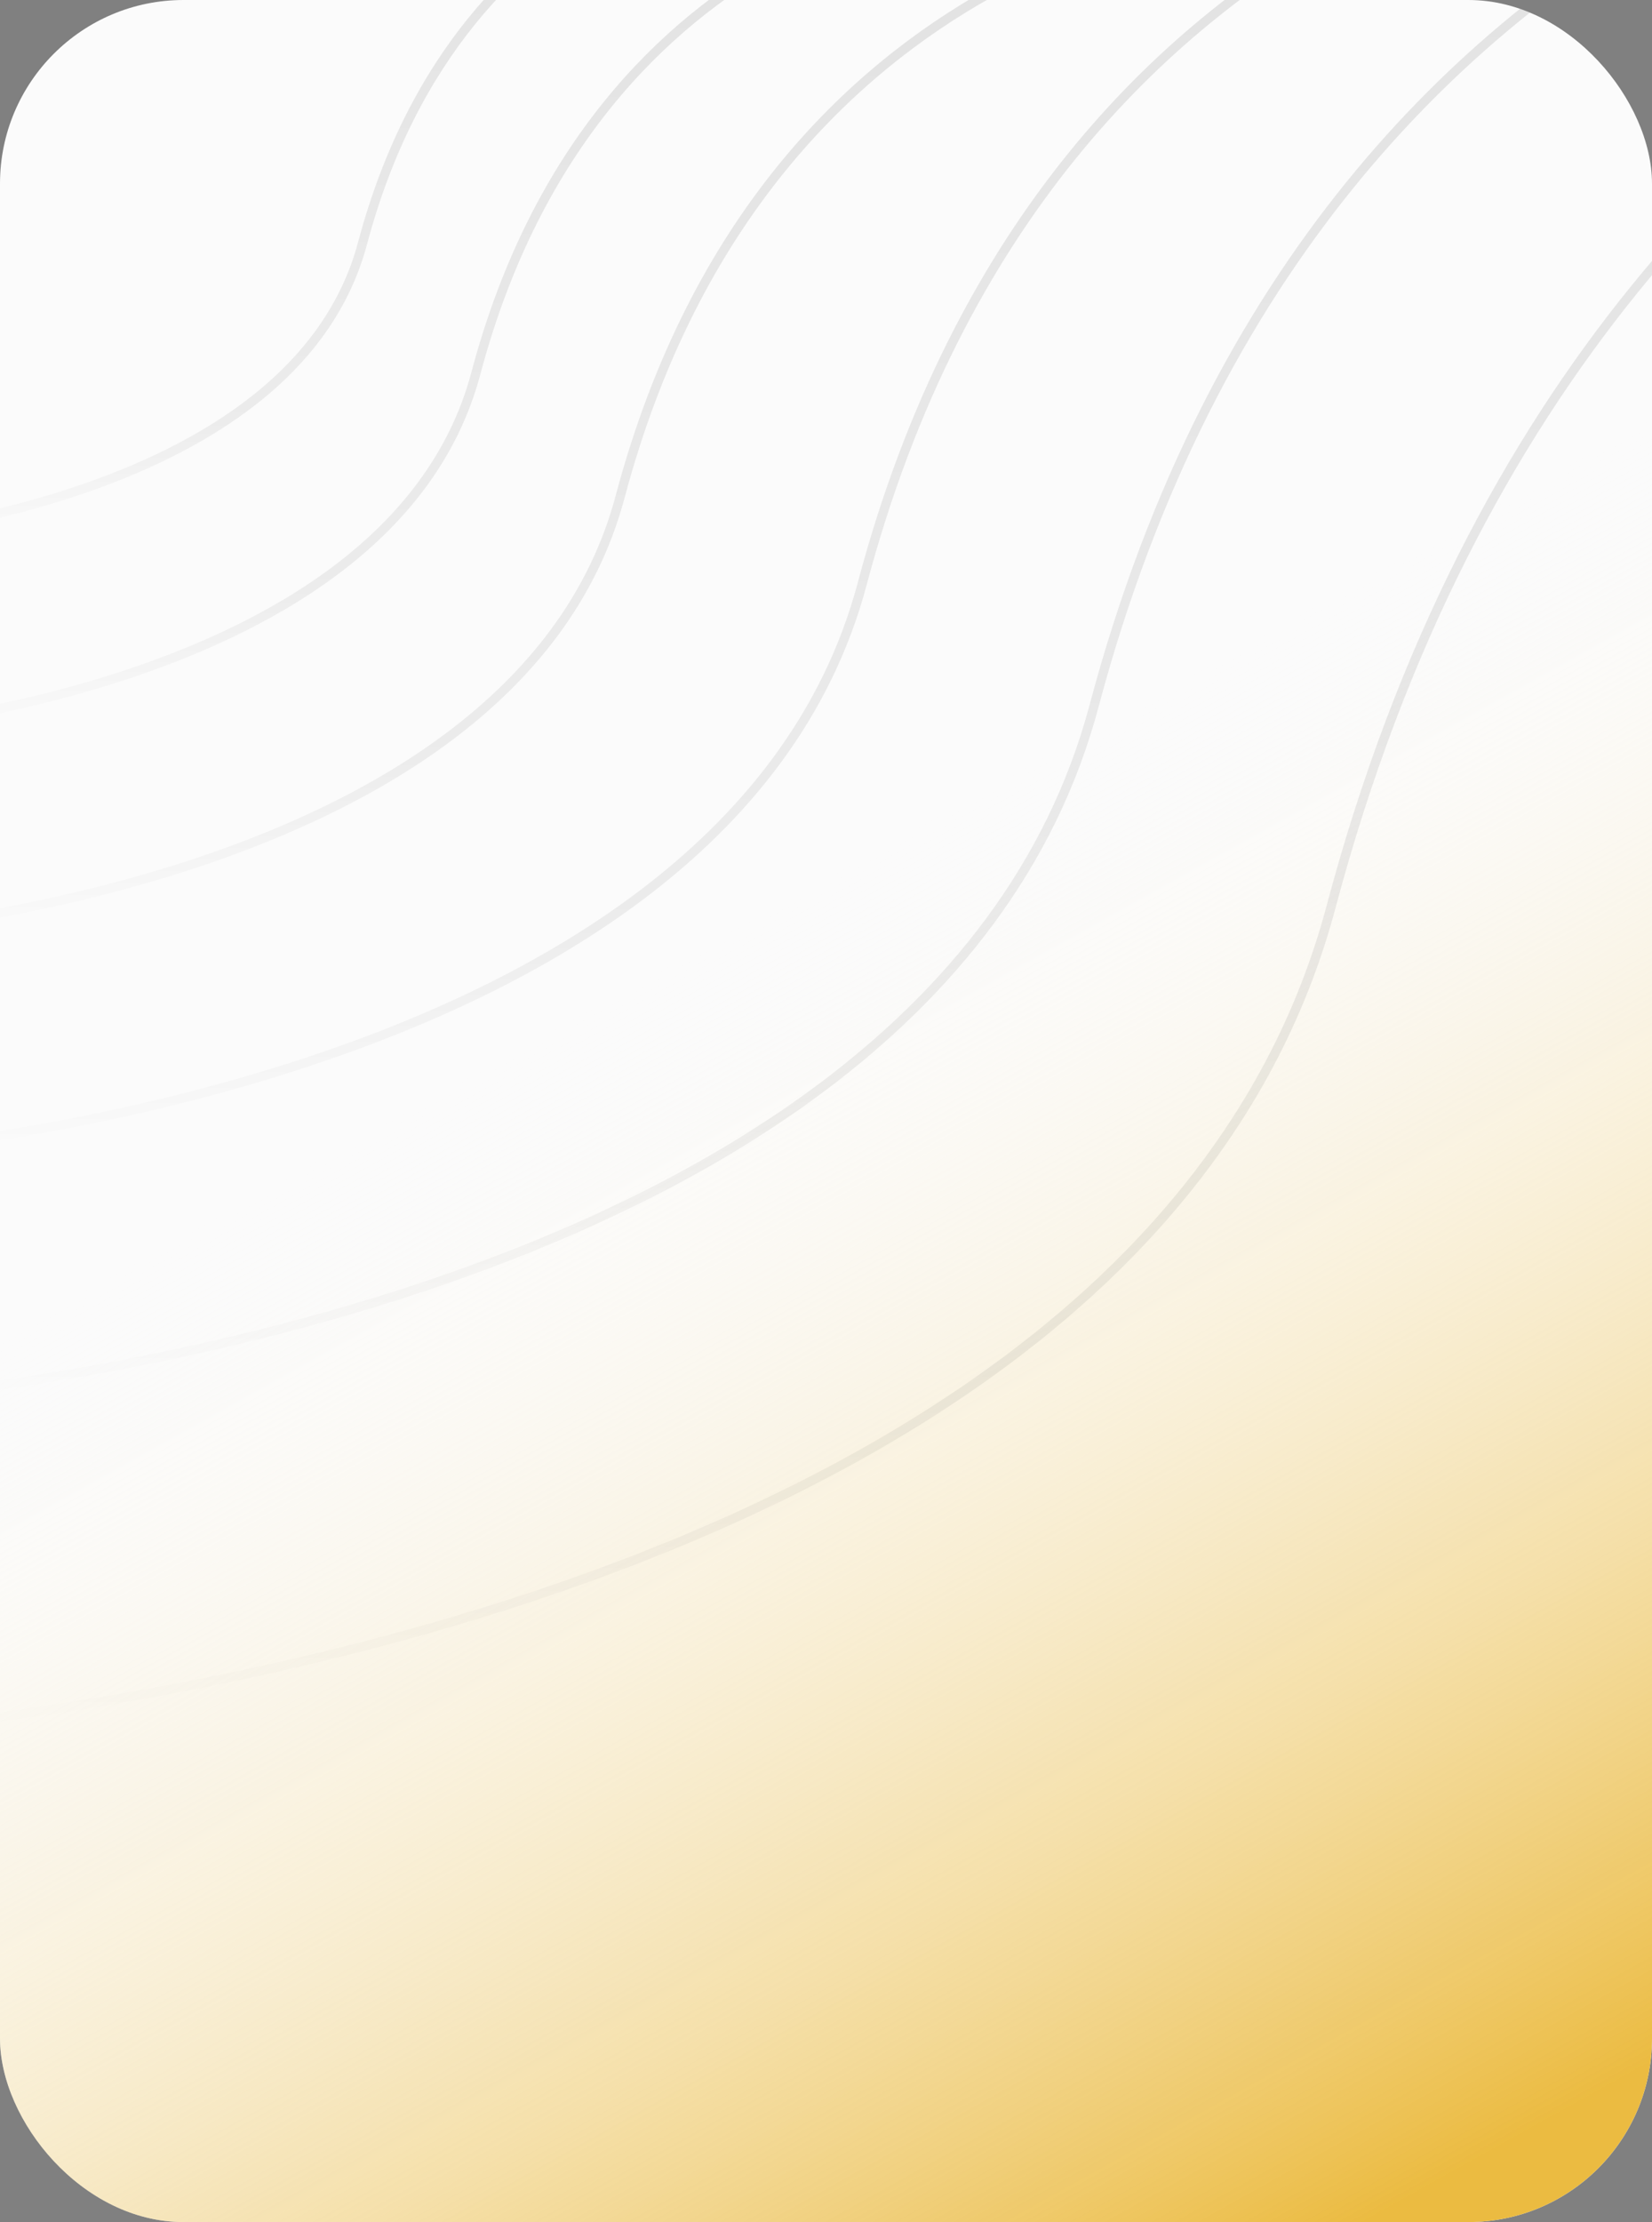 <svg width="180" height="242" viewBox="0 0 180 242" fill="none" xmlns="http://www.w3.org/2000/svg">
<rect x="0" y="0" width="180" height="242" fill="#808080" stroke="none"/>
<g clip-path="url(#clip0_1_6818)">
<rect width="180" height="242" rx="20" fill="#FBFBFB"/>
<rect width="180" height="242" fill="url(#paint0_linear_1_6818)"/>
<path d="M86 -17C86 -17 50.512 -14.795 39.5 26.5C31.5 56.5 -20 59 -20 59" stroke="url(#paint1_linear_1_6818)" stroke-opacity="0.1"/>
<path d="M108 -12C108 -12 65.146 -9.331 51.849 40.657C42.189 76.973 -20 80 -20 80" stroke="url(#paint2_linear_1_6818)" stroke-opacity="0.1"/>
<path d="M136 -10C136 -10 83.772 -6.75 67.566 54.105C55.792 98.315 -20 102 -20 102" stroke="url(#paint3_linear_1_6818)" stroke-opacity="0.1"/>
<path d="M183 -20C183 -20 115.037 -15.764 93.948 63.565C78.627 121.197 -20 126 -20 126" stroke="url(#paint4_linear_1_6818)" stroke-opacity="0.1"/>
<path d="M228 -25C228 -25 144.971 -19.835 119.208 76.881C100.491 147.144 -20 153 -20 153" stroke="url(#paint5_linear_1_6818)" stroke-opacity="0.1"/>
<path d="M274 -22C274 -22 175.571 -15.878 145.028 98.769C122.84 182.058 -20 189 -20 189" stroke="url(#paint6_linear_1_6818)" stroke-opacity="0.1"/>
</g>
<defs>
<linearGradient id="paint0_linear_1_6818" x1="80.5" y1="100" x2="157" y2="237.5" gradientUnits="userSpaceOnUse">
<stop stop-color="white" stop-opacity="0"/>
<stop offset="1" stop-color="#EBBB41"/>
</linearGradient>
<linearGradient id="paint1_linear_1_6818" x1="33" y1="-17" x2="33" y2="59" gradientUnits="userSpaceOnUse">
<stop/>
<stop offset="0.823" stop-opacity="0.604"/>
<stop offset="1" stop-opacity="0"/>
</linearGradient>
<linearGradient id="paint2_linear_1_6818" x1="44" y1="-12" x2="44" y2="80" gradientUnits="userSpaceOnUse">
<stop/>
<stop offset="0.823" stop-opacity="0.604"/>
<stop offset="1" stop-opacity="0"/>
</linearGradient>
<linearGradient id="paint3_linear_1_6818" x1="58" y1="-10" x2="58" y2="102" gradientUnits="userSpaceOnUse">
<stop/>
<stop offset="0.823" stop-opacity="0.604"/>
<stop offset="1" stop-opacity="0"/>
</linearGradient>
<linearGradient id="paint4_linear_1_6818" x1="81.5" y1="-20" x2="81.5" y2="126" gradientUnits="userSpaceOnUse">
<stop/>
<stop offset="0.823" stop-opacity="0.604"/>
<stop offset="1" stop-opacity="0"/>
</linearGradient>
<linearGradient id="paint5_linear_1_6818" x1="104" y1="-25" x2="104" y2="153" gradientUnits="userSpaceOnUse">
<stop/>
<stop offset="0.823" stop-opacity="0.604"/>
<stop offset="1" stop-opacity="0"/>
</linearGradient>
<linearGradient id="paint6_linear_1_6818" x1="127" y1="-22" x2="127" y2="189" gradientUnits="userSpaceOnUse">
<stop/>
<stop offset="0.823" stop-opacity="0.604"/>
<stop offset="1" stop-opacity="0"/>
</linearGradient>
<clipPath id="clip0_1_6818">
<rect width="180" height="242" rx="20" fill="white"/>
</clipPath>
</defs>
</svg>
